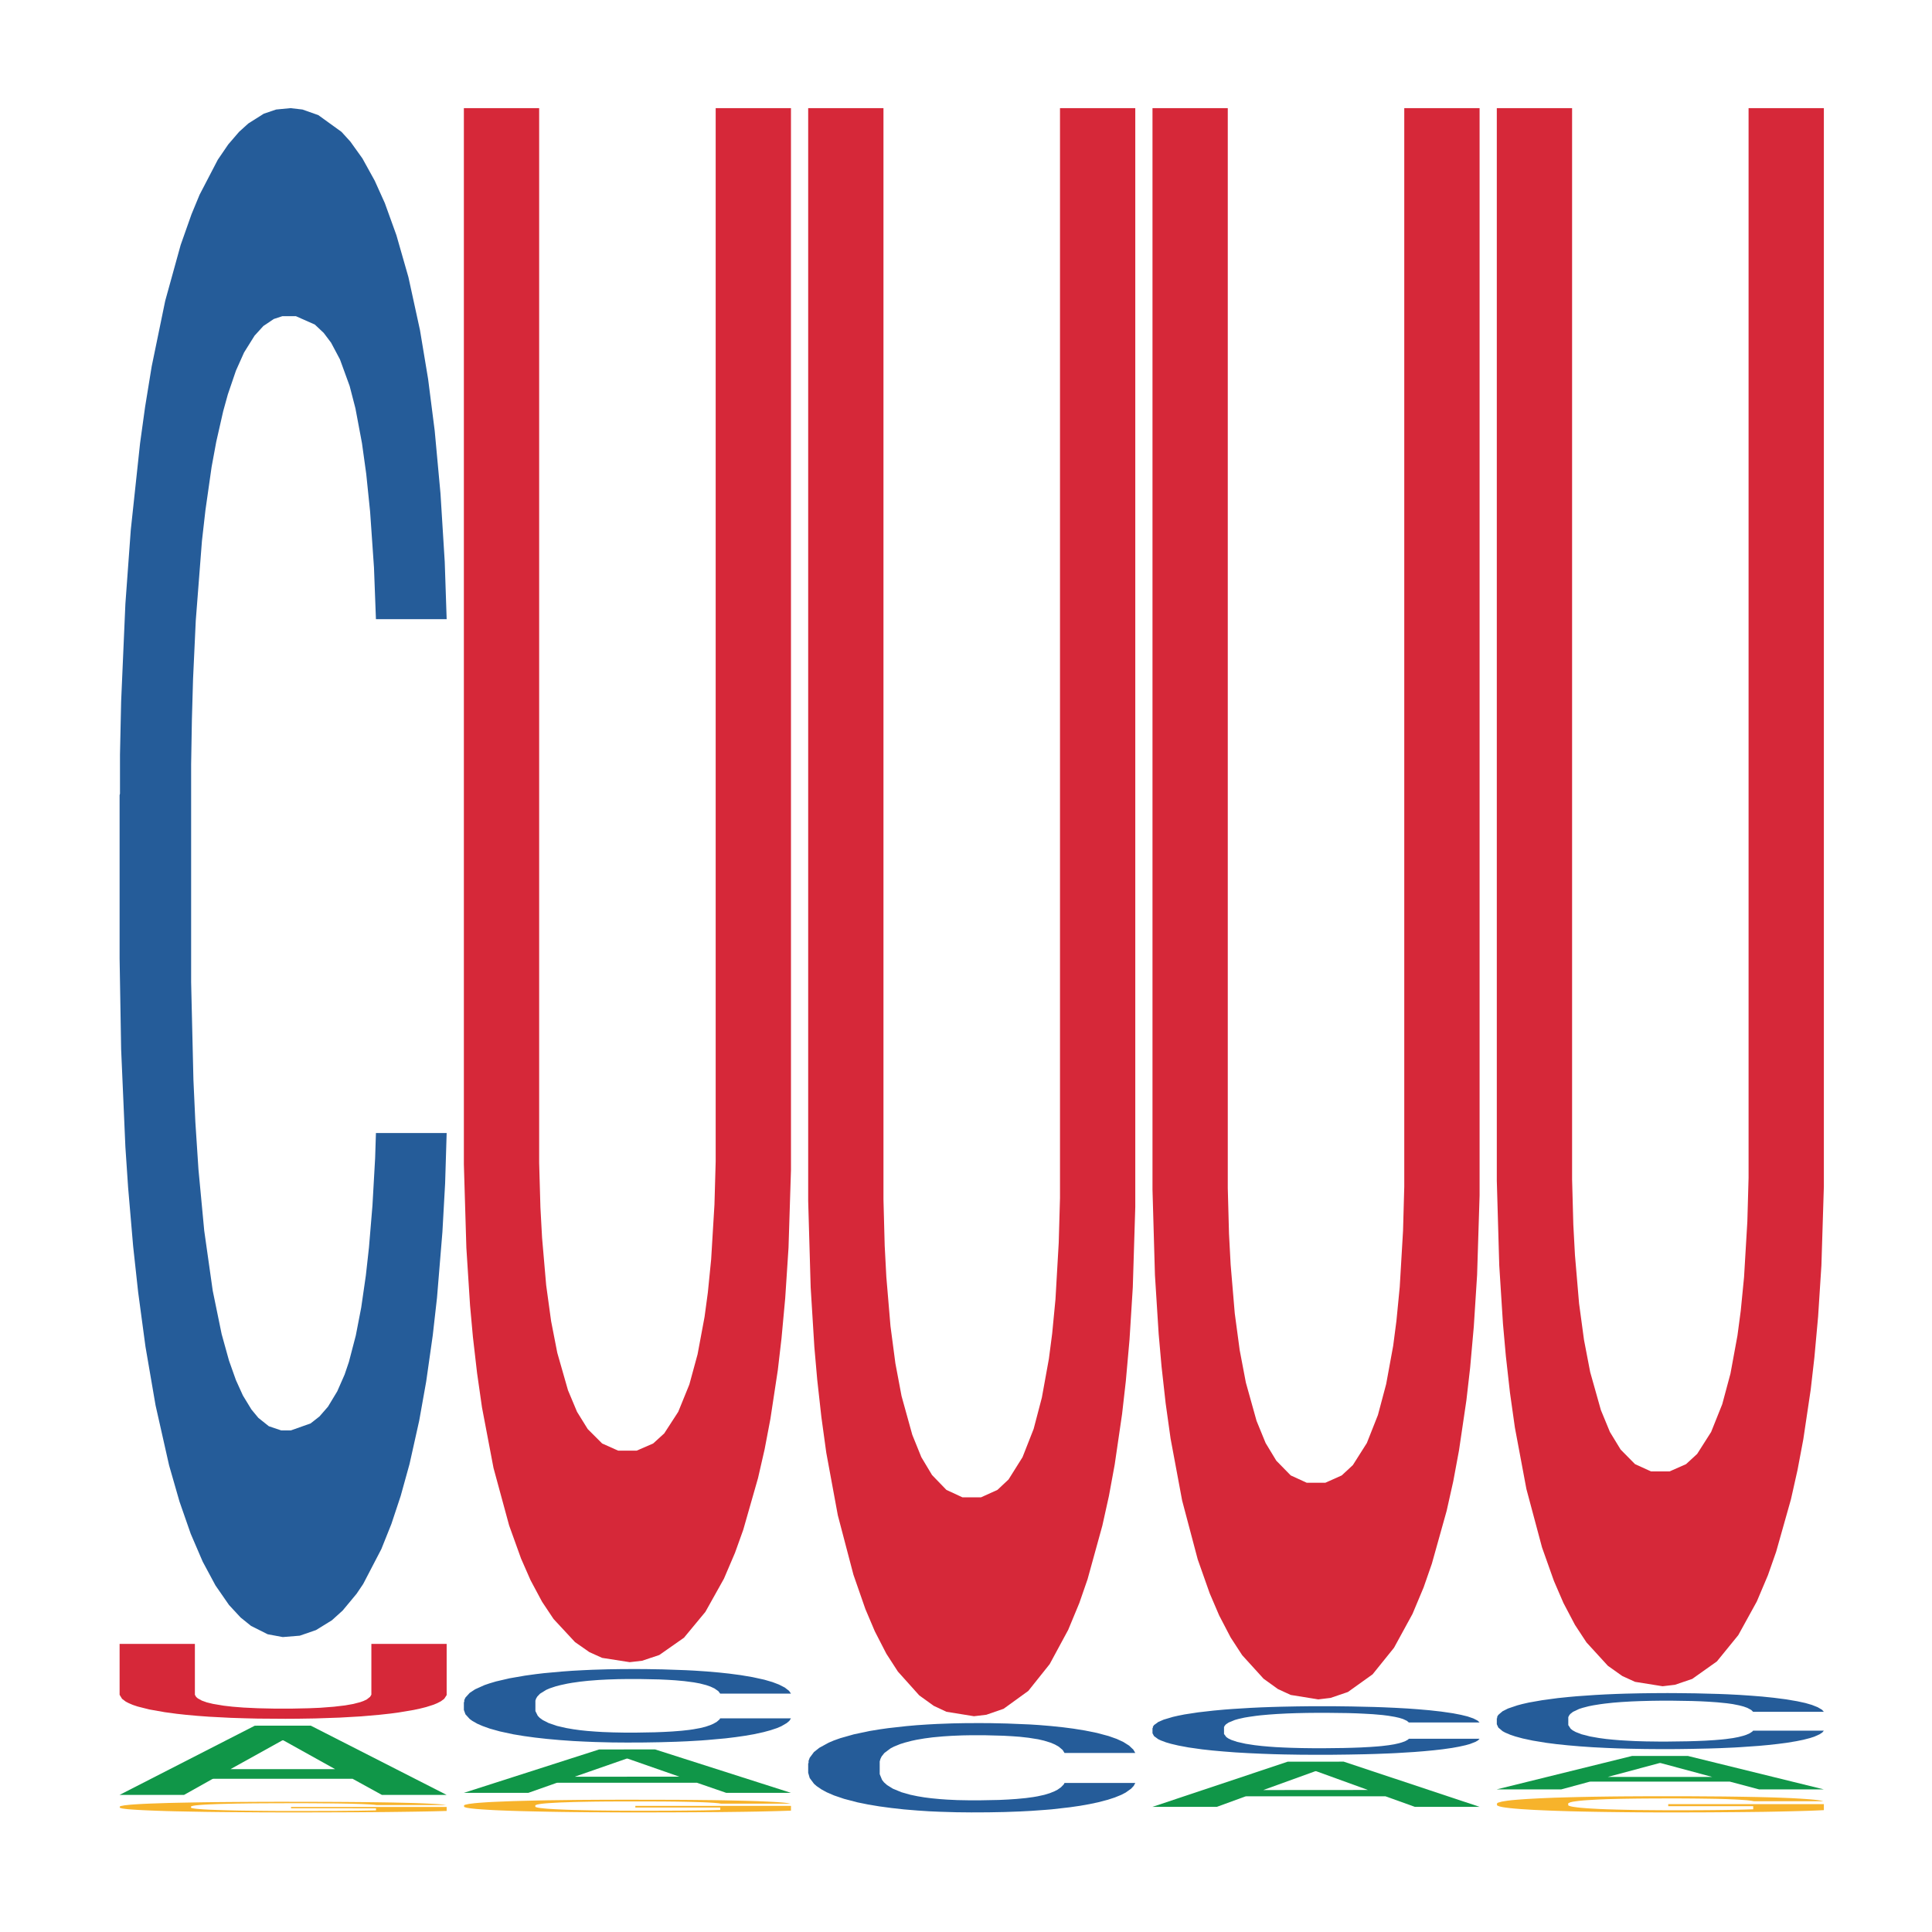 <?xml version='1.0' encoding='UTF-8' ?>
<svg xmlns='http://www.w3.org/2000/svg' xmlns:xlink='http://www.w3.org/1999/xlink' class='svglite' width='504.00pt' height='504.00pt' viewBox='0 0 504.00 504.00'>
<defs>
  <style type='text/css'><![CDATA[
    .svglite line, .svglite polyline, .svglite polygon, .svglite path, .svglite rect, .svglite circle {
      fill: none;
      stroke: #000000;
      stroke-linecap: round;
      stroke-linejoin: round;
      stroke-miterlimit: 10.00;
    }
    .svglite text {
      white-space: pre;
    }
  ]]></style>
</defs>
<rect width='100%' height='100%' style='stroke: none; fill: none;'/>
<defs>
  <clipPath id='cpMC4wMHw1MDQuMDB8MC4wMHw1MDQuMDA='>
    <rect x='0.00' y='0.00' width='504.00' height='504.00' />
  </clipPath>
</defs>
<g clip-path='url(#cpMC4wMHw1MDQuMDB8MC4wMHw1MDQuMDA=)'>
</g>
<defs>
  <clipPath id='cpOC45N3w0OTguMDJ8NS45OHw0OTUuMDM='>
    <rect x='8.97' y='5.98' width='489.06' height='489.06' />
  </clipPath>
</defs>
<g clip-path='url(#cpOC45N3w0OTguMDJ8NS45OHw0OTUuMDM=)'>
<polygon points='31.20,468.21 31.28,468.19 66.47,450.18 81.07,450.17 116.52,468.24 99.63,468.24 91.98,464.03 55.65,464.03 55.39,464.10 48.00,468.24 31.20,468.24 31.20,468.21 60.22,461.52 87.41,461.51 73.95,454.02 73.77,453.99 73.60,454.04 60.14,461.51 60.22,461.52 31.20,468.21 ' style='stroke-width: 1.07; stroke: none; fill: #109648;' />
<polygon points='31.20,207.42 31.30,207.05 31.30,196.86 31.60,183.01 32.71,157.52 34.12,138.21 36.54,115.63 37.85,106.16 39.57,95.59 43.10,78.47 47.13,63.90 49.96,55.89 52.07,50.79 56.81,41.68 59.54,37.68 62.36,34.40 64.78,32.21 68.82,29.66 72.04,28.57 75.78,28.21 78.90,28.57 83.04,30.03 89.09,34.40 91.41,36.95 94.54,41.32 97.76,47.15 100.39,52.98 103.41,61.35 106.54,72.28 109.56,86.12 111.68,98.87 113.40,112.35 114.91,128.74 116.02,146.59 116.52,161.52 98.07,161.52 97.56,148.05 96.55,133.48 95.54,123.64 94.43,115.63 92.72,106.52 91.21,100.69 88.69,93.77 86.37,89.40 84.45,86.85 82.13,84.67 77.19,82.48 73.66,82.48 71.44,83.21 68.72,85.03 66.40,87.58 63.67,91.95 61.55,96.69 59.44,102.88 58.23,107.25 56.41,115.26 55.20,121.82 53.59,133.11 52.68,141.13 51.07,161.89 50.36,177.19 50.06,187.75 49.86,199.41 49.86,256.23 50.46,281.73 50.96,292.65 51.77,305.04 53.28,321.07 55.50,336.73 57.82,348.02 59.74,354.94 61.55,360.04 63.37,364.05 65.59,367.69 67.40,369.88 70.13,372.06 73.36,373.15 75.88,373.15 81.02,371.33 83.34,369.51 85.56,366.96 87.98,362.95 89.90,358.58 91.01,355.31 92.82,348.38 94.23,341.10 95.44,332.72 96.25,325.44 97.16,314.51 97.86,302.12 98.07,295.57 116.52,295.57 116.12,308.68 115.41,321.43 114.00,338.55 112.89,348.38 111.18,360.40 109.36,370.60 106.84,381.90 104.52,390.27 102.10,397.56 99.48,404.11 94.74,413.22 93.02,415.77 89.39,420.14 86.57,422.69 82.43,425.24 78.20,426.70 73.76,427.06 69.83,426.33 65.49,424.15 62.77,421.96 59.74,418.69 56.21,413.59 52.88,407.39 49.75,400.11 46.83,391.73 44.11,382.26 40.58,366.60 37.95,351.30 36.04,337.09 34.73,325.07 33.42,309.77 32.71,299.21 31.60,273.71 31.20,250.04 31.20,207.42 ' style='stroke-width: 1.07; stroke: none; fill: #255C99;' />
<polygon points='31.20,471.31 31.30,471.31 31.30,471.22 31.50,471.14 32.51,470.95 34.02,470.79 35.13,470.71 36.23,470.64 37.54,470.57 39.15,470.50 42.08,470.40 43.89,470.34 46.11,470.29 50.14,470.21 53.06,470.16 56.08,470.12 61.02,470.08 64.24,470.06 67.66,470.04 71.79,470.03 74.92,470.03 81.77,470.04 87.61,470.06 90.43,470.08 94.06,470.11 95.97,470.13 99.09,470.17 102.32,470.22 104.53,470.27 107.86,470.35 110.38,470.44 112.69,470.55 113.90,470.62 114.81,470.69 115.62,470.77 116.42,470.89 98.29,470.89 97.58,470.80 96.48,470.72 94.86,470.64 93.45,470.59 91.04,470.52 88.82,470.48 86.50,470.45 83.68,470.43 81.47,470.41 78.34,470.40 72.20,470.41 68.07,470.43 65.25,470.45 63.43,470.48 61.82,470.50 60.01,470.54 57.89,470.59 56.38,470.64 54.87,470.70 53.66,470.76 52.55,470.83 51.65,470.91 50.94,470.98 50.34,471.08 49.83,471.24 49.83,471.59 50.03,471.67 50.54,471.77 51.14,471.85 52.15,471.94 53.06,472.01 54.77,472.10 56.68,472.17 58.19,472.22 59.71,472.26 62.32,472.32 65.25,472.36 67.76,472.39 71.19,472.42 73.51,472.43 75.52,472.43 80.46,472.43 83.98,472.42 87.91,472.41 90.93,472.38 93.45,472.36 96.27,472.31 98.09,472.27 98.09,471.74 75.92,471.73 75.92,471.38 116.52,471.38 116.52,472.42 114.81,472.47 112.90,472.52 110.88,472.56 107.86,472.61 104.23,472.66 101.01,472.70 97.58,472.73 93.55,472.76 88.32,472.78 85.09,472.79 81.06,472.80 76.33,472.80 72.20,472.80 68.17,472.79 63.94,472.76 59.81,472.73 56.68,472.70 53.56,472.66 50.24,472.60 47.62,472.55 45.60,472.51 43.39,472.45 40.97,472.37 39.15,472.30 37.54,472.23 35.83,472.14 34.62,472.06 33.41,471.97 32.71,471.89 31.90,471.78 31.30,471.62 31.20,471.31 ' style='stroke-width: 1.07; stroke: none; fill: #F7B32B;' />
<polygon points='31.20,428.85 50.84,428.85 50.84,442.11 51.16,442.67 51.59,443.05 52.66,443.64 53.95,444.10 55.56,444.49 58.35,444.96 60.71,445.23 63.50,445.45 67.26,445.63 71.44,445.72 76.27,445.72 80.57,445.63 83.47,445.51 87.11,445.23 90.01,444.89 92.16,444.51 93.98,444.04 94.84,443.73 95.70,443.32 96.56,442.63 96.88,442.09 96.88,428.85 116.52,428.85 116.52,442.20 115.88,443.17 115.02,443.81 114.05,444.31 113.09,444.71 111.16,445.32 109.65,445.70 107.94,446.07 104.07,446.72 101.93,447.01 99.03,447.33 94.20,447.75 88.62,448.07 82.18,448.29 77.67,448.36 74.45,448.38 67.26,448.33 63.93,448.25 60.18,448.13 54.59,447.84 51.59,447.62 48.58,447.35 46.11,447.08 43.00,446.66 38.92,445.94 35.92,445.18 34.63,444.75 33.56,444.29 32.81,443.90 31.84,443.17 31.20,442.12 31.20,428.87 31.20,428.85 ' style='stroke-width: 1.07; stroke: none; fill: #D62839;' />
<polygon points='121.01,467.68 121.10,467.67 156.29,456.38 170.89,456.37 206.34,467.70 189.45,467.70 181.80,465.06 145.47,465.06 145.20,465.10 137.82,467.70 121.01,467.70 121.01,467.68 150.04,463.49 177.22,463.48 163.76,458.78 163.59,458.76 163.41,458.79 149.95,463.48 150.04,463.49 121.01,467.68 ' style='stroke-width: 1.07; stroke: none; fill: #109648;' />
<polygon points='121.01,444.02 121.11,444.00 121.11,443.51 121.42,442.84 122.53,441.62 123.94,440.69 126.36,439.60 127.67,439.15 129.38,438.64 132.91,437.82 136.95,437.12 139.77,436.73 141.89,436.48 146.63,436.05 149.35,435.85 152.18,435.70 154.60,435.59 158.63,435.47 161.86,435.42 165.59,435.40 168.72,435.42 172.86,435.49 178.91,435.70 181.23,435.82 184.35,436.03 187.58,436.31 190.20,436.59 193.23,436.99 196.36,437.52 199.38,438.18 201.50,438.80 203.21,439.45 204.73,440.23 205.84,441.09 206.34,441.81 187.88,441.81 187.38,441.16 186.37,440.46 185.36,439.99 184.25,439.60 182.54,439.16 181.02,438.88 178.50,438.55 176.18,438.34 174.27,438.22 171.95,438.11 167.01,438.01 163.48,438.01 161.26,438.04 158.53,438.13 156.21,438.25 153.49,438.46 151.37,438.69 149.25,438.99 148.04,439.20 146.23,439.59 145.02,439.90 143.40,440.44 142.50,440.83 140.88,441.83 140.18,442.56 139.87,443.07 139.67,443.63 139.67,446.36 140.28,447.59 140.78,448.12 141.59,448.71 143.10,449.48 145.32,450.24 147.64,450.78 149.56,451.11 151.37,451.36 153.19,451.55 155.41,451.72 157.22,451.83 159.95,451.93 163.17,451.99 165.69,451.99 170.84,451.90 173.16,451.81 175.38,451.69 177.80,451.50 179.71,451.29 180.82,451.13 182.64,450.80 184.05,450.45 185.26,450.04 186.07,449.69 186.98,449.17 187.68,448.57 187.88,448.26 206.34,448.26 205.94,448.89 205.23,449.50 203.82,450.32 202.71,450.80 200.99,451.37 199.18,451.86 196.66,452.41 194.34,452.81 191.92,453.16 189.30,453.48 184.55,453.91 182.84,454.04 179.21,454.25 176.39,454.37 172.25,454.49 168.01,454.56 163.58,454.58 159.64,454.55 155.31,454.44 152.58,454.33 149.56,454.18 146.03,453.93 142.70,453.63 139.57,453.28 136.65,452.88 133.92,452.43 130.39,451.67 127.77,450.94 125.85,450.25 124.54,449.68 123.23,448.94 122.53,448.43 121.42,447.21 121.01,446.07 121.01,444.02 ' style='stroke-width: 1.07; stroke: none; fill: #255C99;' />
<polygon points='121.01,471.02 121.11,471.02 121.11,470.91 121.32,470.81 122.32,470.59 123.83,470.40 124.94,470.30 126.05,470.22 127.36,470.13 128.97,470.05 131.89,469.93 133.71,469.86 135.92,469.80 139.95,469.70 142.87,469.64 145.90,469.60 150.83,469.54 154.06,469.52 157.48,469.50 161.61,469.49 164.73,469.49 171.59,469.50 177.43,469.52 180.25,469.54 183.88,469.58 185.79,469.60 188.91,469.65 192.14,469.72 194.35,469.77 197.68,469.87 200.20,469.98 202.51,470.10 203.72,470.19 204.63,470.27 205.43,470.37 206.24,470.52 188.11,470.52 187.40,470.41 186.29,470.31 184.68,470.21 183.27,470.15 180.85,470.08 178.64,470.03 176.32,469.99 173.50,469.96 171.28,469.95 168.16,469.94 162.01,469.94 157.88,469.96 155.06,469.99 153.25,470.02 151.64,470.05 149.83,470.09 147.71,470.16 146.20,470.21 144.69,470.29 143.48,470.36 142.37,470.44 141.46,470.53 140.76,470.63 140.15,470.74 139.65,470.93 139.65,471.35 139.85,471.44 140.36,471.57 140.96,471.66 141.97,471.77 142.87,471.85 144.59,471.96 146.50,472.05 148.01,472.11 149.52,472.16 152.14,472.22 155.06,472.28 157.58,472.31 161.01,472.34 163.32,472.35 165.34,472.36 170.28,472.36 173.80,472.35 177.73,472.33 180.75,472.30 183.27,472.27 186.09,472.21 187.90,472.16 187.90,471.53 165.74,471.53 165.74,471.10 206.34,471.10 206.34,472.34 204.63,472.40 202.71,472.46 200.70,472.51 197.68,472.58 194.05,472.64 190.83,472.68 187.40,472.72 183.37,472.75 178.13,472.78 174.91,472.79 170.88,472.80 166.15,472.80 162.01,472.80 157.99,472.78 153.75,472.76 149.62,472.72 146.50,472.68 143.38,472.63 140.05,472.56 137.43,472.50 135.42,472.45 133.20,472.38 130.79,472.29 128.97,472.21 127.36,472.12 125.65,472.01 124.44,471.92 123.23,471.80 122.52,471.71 121.72,471.58 121.11,471.39 121.01,471.02 ' style='stroke-width: 1.07; stroke: none; fill: #F7B32B;' />
<polygon points='121.01,28.21 140.65,28.21 140.65,303.36 140.98,314.99 141.41,322.88 142.48,335.26 143.77,344.65 145.38,352.91 148.17,362.67 150.53,368.30 153.32,372.80 157.08,376.56 161.26,378.43 166.09,378.43 170.39,376.56 173.28,373.93 176.93,368.30 179.83,361.17 181.98,353.28 183.80,343.52 184.66,337.14 185.52,328.51 186.38,314.24 186.70,302.98 186.70,28.21 206.34,28.21 206.34,305.23 205.70,325.51 204.84,338.64 203.87,349.15 202.91,357.41 200.97,370.17 199.47,378.06 197.75,385.57 193.89,399.08 191.74,405.08 188.85,411.84 184.02,420.48 178.43,427.23 171.99,431.74 167.49,433.24 164.27,433.61 157.08,432.49 153.75,430.99 149.99,428.36 144.41,422.35 141.41,417.85 138.40,412.22 135.93,406.59 132.82,397.95 128.74,382.94 125.74,367.17 124.45,358.16 123.37,348.78 122.62,340.52 121.66,325.51 121.01,303.73 121.01,28.58 121.01,28.21 ' style='stroke-width: 1.07; stroke: none; fill: #D62839;' />
<polygon points='210.83,459.97 210.93,459.95 210.93,459.35 211.23,458.54 212.34,457.05 213.76,455.93 216.18,454.61 217.49,454.05 219.20,453.44 222.73,452.44 226.77,451.58 229.59,451.12 231.71,450.82 236.45,450.29 239.17,450.05 242.00,449.86 244.42,449.73 248.45,449.58 251.68,449.52 255.41,449.50 258.54,449.52 262.67,449.61 268.72,449.86 271.04,450.01 274.17,450.27 277.40,450.61 280.02,450.95 283.05,451.44 286.17,452.07 289.20,452.88 291.32,453.63 293.03,454.42 294.54,455.37 295.65,456.42 296.16,457.29 277.70,457.29 277.20,456.50 276.19,455.65 275.18,455.08 274.07,454.61 272.35,454.08 270.84,453.73 268.32,453.33 266.00,453.07 264.08,452.93 261.76,452.80 256.82,452.67 253.29,452.67 251.07,452.71 248.35,452.82 246.03,452.97 243.31,453.22 241.19,453.50 239.07,453.86 237.86,454.12 236.05,454.59 234.84,454.97 233.22,455.63 232.31,456.10 230.70,457.31 229.99,458.20 229.69,458.82 229.49,459.50 229.49,462.82 230.10,464.31 230.60,464.95 231.41,465.67 232.92,466.61 235.14,467.53 237.46,468.19 239.37,468.59 241.19,468.89 243.01,469.12 245.22,469.33 247.04,469.46 249.76,469.59 252.99,469.65 255.51,469.65 260.66,469.55 262.98,469.44 265.19,469.29 267.61,469.06 269.53,468.80 270.64,468.61 272.46,468.21 273.87,467.78 275.08,467.29 275.89,466.87 276.79,466.23 277.50,465.50 277.70,465.12 296.16,465.12 295.75,465.89 295.05,466.63 293.64,467.63 292.53,468.21 290.81,468.91 289.00,469.50 286.48,470.16 284.16,470.65 281.73,471.08 279.11,471.46 274.37,472.00 272.66,472.14 269.03,472.40 266.20,472.55 262.07,472.70 257.83,472.78 253.39,472.80 249.46,472.76 245.12,472.63 242.40,472.51 239.37,472.31 235.84,472.02 232.52,471.65 229.39,471.23 226.46,470.74 223.74,470.19 220.21,469.27 217.59,468.38 215.67,467.55 214.36,466.84 213.05,465.95 212.34,465.33 211.23,463.84 210.83,462.46 210.83,459.97 ' style='stroke-width: 1.07; stroke: none; fill: #255C99;' />
<polygon points='210.83,28.21 230.47,28.21 230.47,312.93 230.79,324.97 231.22,333.13 232.30,345.94 233.58,355.66 235.19,364.20 237.99,374.30 240.35,380.13 243.14,384.79 246.89,388.67 251.08,390.61 255.91,390.61 260.20,388.67 263.10,385.95 266.75,380.13 269.65,372.75 271.79,364.59 273.62,354.49 274.48,347.89 275.34,338.95 276.19,324.19 276.52,312.54 276.52,28.21 296.16,28.21 296.16,314.87 295.51,335.85 294.66,349.44 293.69,360.32 292.72,368.86 290.79,382.07 289.29,390.23 287.57,397.99 283.71,411.98 281.56,418.19 278.66,425.18 273.83,434.12 268.25,441.11 261.81,445.77 257.30,447.33 254.08,447.71 246.89,446.55 243.57,444.99 239.81,442.28 234.23,436.06 231.22,431.40 228.22,425.57 225.75,419.75 222.64,410.81 218.56,395.28 215.55,378.96 214.27,369.64 213.19,359.93 212.44,351.38 211.48,335.85 210.83,313.32 210.83,28.60 210.83,28.21 ' style='stroke-width: 1.07; stroke: none; fill: #D62839;' />
<polygon points='300.65,471.33 300.74,471.32 335.92,459.57 350.53,459.56 385.98,471.35 369.09,471.35 361.43,468.60 325.10,468.60 324.84,468.65 317.45,471.35 300.65,471.35 300.65,471.33 329.68,466.97 356.86,466.95 343.40,462.07 343.22,462.05 343.05,462.08 329.59,466.95 329.68,466.97 300.65,471.33 ' style='stroke-width: 1.07; stroke: none; fill: #109648;' />
<polygon points='300.65,450.79 300.75,450.78 300.75,450.46 301.05,450.02 302.16,449.21 303.57,448.60 305.99,447.88 307.31,447.58 309.02,447.24 312.55,446.70 316.58,446.24 319.41,445.98 321.53,445.82 326.27,445.53 328.99,445.40 331.81,445.30 334.23,445.23 338.27,445.15 341.50,445.11 345.23,445.10 348.35,445.11 352.49,445.16 358.54,445.30 360.86,445.38 363.99,445.52 367.22,445.70 369.84,445.89 372.86,446.15 375.99,446.50 379.02,446.94 381.13,447.35 382.85,447.77 384.36,448.29 385.47,448.86 385.98,449.34 367.52,449.34 367.01,448.91 366.01,448.44 365.00,448.13 363.89,447.88 362.17,447.59 360.66,447.40 358.14,447.18 355.82,447.05 353.90,446.96 351.58,446.89 346.64,446.83 343.11,446.83 340.89,446.85 338.17,446.91 335.85,446.99 333.13,447.13 331.01,447.28 328.89,447.47 327.68,447.61 325.86,447.87 324.65,448.07 323.04,448.43 322.13,448.69 320.52,449.35 319.81,449.83 319.51,450.17 319.31,450.54 319.31,452.34 319.91,453.15 320.42,453.50 321.22,453.89 322.74,454.40 324.96,454.90 327.28,455.26 329.19,455.48 331.01,455.64 332.82,455.77 335.04,455.88 336.86,455.95 339.58,456.02 342.81,456.06 345.33,456.06 350.47,456.00 352.79,455.94 355.01,455.86 357.43,455.73 359.35,455.59 360.46,455.49 362.27,455.27 363.69,455.04 364.90,454.77 365.70,454.54 366.61,454.20 367.32,453.80 367.52,453.59 385.98,453.59 385.57,454.01 384.87,454.41 383.45,454.96 382.34,455.27 380.63,455.65 378.81,455.98 376.29,456.34 373.97,456.60 371.55,456.83 368.93,457.04 364.19,457.33 362.48,457.41 358.84,457.55 356.02,457.63 351.88,457.71 347.65,457.76 343.21,457.77 339.28,457.75 334.94,457.68 332.22,457.61 329.19,457.50 325.66,457.34 322.33,457.15 319.21,456.91 316.28,456.65 313.56,456.35 310.03,455.85 307.41,455.36 305.49,454.91 304.18,454.53 302.87,454.04 302.16,453.71 301.05,452.90 300.65,452.15 300.65,450.79 ' style='stroke-width: 1.07; stroke: none; fill: #255C99;' />
<polygon points='300.65,28.21 320.29,28.21 320.29,309.94 320.61,321.86 321.04,329.93 322.11,342.61 323.40,352.22 325.01,360.68 327.80,370.67 330.16,376.44 332.95,381.05 336.71,384.89 340.90,386.81 345.73,386.81 350.02,384.89 352.92,382.20 356.57,376.44 359.46,369.13 361.61,361.06 363.44,351.07 364.29,344.54 365.15,335.70 366.01,321.09 366.33,309.56 366.33,28.21 385.98,28.21 385.98,311.86 385.33,332.62 384.47,346.07 383.51,356.83 382.54,365.29 380.61,378.36 379.11,386.43 377.39,394.12 373.52,407.95 371.38,414.10 368.48,421.02 363.65,429.86 358.07,436.78 351.63,441.39 347.12,442.93 343.90,443.32 336.71,442.16 333.38,440.63 329.63,437.93 324.05,431.79 321.04,427.17 318.04,421.41 315.57,415.64 312.45,406.80 308.38,391.43 305.37,375.28 304.08,366.06 303.01,356.45 302.26,347.99 301.29,332.62 300.65,310.33 300.65,28.59 300.65,28.21 ' style='stroke-width: 1.07; stroke: none; fill: #D62839;' />
<polygon points='390.47,466.78 390.55,466.77 425.74,458.08 440.34,458.08 475.79,466.80 458.90,466.80 451.25,464.77 414.92,464.77 414.66,464.80 407.27,466.80 390.47,466.80 390.47,466.78 419.49,463.55 446.68,463.55 433.22,459.93 433.04,459.92 432.87,459.94 419.41,463.55 419.49,463.55 390.47,466.78 ' style='stroke-width: 1.07; stroke: none; fill: #109648;' />
<polygon points='390.47,448.24 390.57,448.23 390.57,447.85 390.87,447.35 391.98,446.41 393.39,445.70 395.81,444.88 397.12,444.53 398.84,444.14 402.37,443.52 406.40,442.98 409.23,442.69 411.34,442.50 416.08,442.17 418.81,442.02 421.63,441.90 424.05,441.82 428.09,441.73 431.31,441.69 435.05,441.67 438.17,441.69 442.31,441.74 448.36,441.90 450.68,441.99 453.81,442.15 457.03,442.37 459.66,442.58 462.68,442.89 465.81,443.29 468.83,443.80 470.95,444.26 472.67,444.76 474.18,445.36 475.29,446.01 475.79,446.56 457.34,446.56 456.83,446.07 455.82,445.53 454.81,445.17 453.70,444.88 451.99,444.54 450.48,444.33 447.96,444.08 445.64,443.92 443.72,443.82 441.40,443.74 436.46,443.66 432.93,443.66 430.71,443.69 427.99,443.76 425.67,443.85 422.94,444.01 420.82,444.18 418.71,444.41 417.50,444.57 415.68,444.86 414.47,445.10 412.86,445.52 411.95,445.81 410.34,446.57 409.63,447.13 409.33,447.52 409.12,447.95 409.12,450.03 409.73,450.96 410.23,451.37 411.04,451.82 412.55,452.41 414.77,452.98 417.09,453.39 419.01,453.65 420.82,453.83 422.64,453.98 424.86,454.11 426.67,454.20 429.40,454.28 432.63,454.32 435.15,454.32 440.29,454.25 442.61,454.18 444.83,454.09 447.25,453.94 449.17,453.78 450.28,453.66 452.09,453.41 453.50,453.14 454.71,452.83 455.52,452.57 456.43,452.17 457.13,451.71 457.34,451.47 475.79,451.47 475.39,451.95 474.68,452.42 473.27,453.05 472.16,453.41 470.45,453.85 468.63,454.22 466.11,454.64 463.79,454.94 461.37,455.21 458.75,455.45 454.01,455.78 452.29,455.88 448.66,456.04 445.84,456.13 441.70,456.22 437.47,456.28 433.03,456.29 429.09,456.26 424.76,456.18 422.03,456.10 419.01,455.98 415.48,455.80 412.15,455.57 409.02,455.30 406.10,455.00 403.38,454.65 399.85,454.07 397.22,453.51 395.31,452.99 394.00,452.55 392.68,451.99 391.98,451.61 390.87,450.67 390.47,449.80 390.47,448.24 ' style='stroke-width: 1.07; stroke: none; fill: #255C99;' />
<polygon points='390.47,470.53 390.57,470.53 390.57,470.39 390.77,470.27 391.78,469.98 393.29,469.74 394.39,469.61 395.50,469.51 396.81,469.41 398.42,469.30 401.35,469.14 403.16,469.06 405.38,468.97 409.41,468.85 412.33,468.78 415.35,468.72 420.28,468.65 423.51,468.62 426.93,468.60 431.06,468.58 434.19,468.58 441.04,468.59 446.88,468.63 449.70,468.65 453.33,468.70 455.24,468.73 458.36,468.79 461.59,468.87 463.80,468.94 467.13,469.07 469.65,469.21 471.96,469.37 473.17,469.48 474.08,469.58 474.89,469.70 475.69,469.89 457.56,469.89 456.85,469.76 455.75,469.63 454.13,469.51 452.72,469.43 450.31,469.33 448.09,469.27 445.77,469.23 442.95,469.19 440.74,469.17 437.61,469.15 431.47,469.16 427.34,469.19 424.52,469.23 422.70,469.26 421.09,469.30 419.28,469.35 417.16,469.43 415.65,469.51 414.14,469.60 412.93,469.69 411.82,469.80 410.92,469.92 410.21,470.03 409.61,470.18 409.10,470.42 409.10,470.95 409.30,471.07 409.81,471.23 410.41,471.35 411.42,471.49 412.33,471.59 414.04,471.73 415.95,471.84 417.46,471.92 418.98,471.98 421.59,472.06 424.52,472.13 427.03,472.18 430.46,472.21 432.78,472.23 434.79,472.24 439.73,472.24 443.25,472.23 447.18,472.20 450.20,472.16 452.72,472.12 455.54,472.05 457.36,471.99 457.36,471.18 435.19,471.18 435.19,470.64 475.79,470.64 475.79,472.21 474.08,472.29 472.17,472.37 470.15,472.43 467.13,472.51 463.50,472.59 460.28,472.65 456.85,472.69 452.82,472.73 447.59,472.77 444.36,472.79 440.33,472.80 435.60,472.80 431.47,472.80 427.44,472.78 423.21,472.74 419.08,472.69 415.95,472.64 412.83,472.58 409.51,472.50 406.89,472.42 404.87,472.35 402.66,472.26 400.24,472.15 398.42,472.04 396.81,471.94 395.10,471.80 393.89,471.68 392.68,471.53 391.98,471.42 391.17,471.24 390.57,471.00 390.47,470.53 ' style='stroke-width: 1.07; stroke: none; fill: #F7B32B;' />
<polygon points='390.47,28.21 410.11,28.21 410.11,307.62 410.43,319.43 410.86,327.44 411.93,340.02 413.22,349.55 414.83,357.93 417.62,367.84 419.98,373.56 422.77,378.14 426.53,381.95 430.71,383.85 435.54,383.85 439.84,381.95 442.74,379.28 446.38,373.56 449.28,366.32 451.43,358.31 453.25,348.40 454.11,341.92 454.97,333.16 455.83,318.67 456.15,307.24 456.15,28.21 475.79,28.21 475.79,309.52 475.15,330.11 474.29,343.45 473.32,354.12 472.36,362.51 470.43,375.47 468.92,383.47 467.21,391.10 463.34,404.82 461.20,410.92 458.30,417.78 453.47,426.55 447.89,433.41 441.45,437.98 436.94,439.51 433.72,439.89 426.53,438.74 423.20,437.22 419.44,434.55 413.86,428.45 410.86,423.88 407.85,418.16 405.38,412.44 402.27,403.68 398.19,388.43 395.19,372.42 393.90,363.27 392.83,353.74 392.08,345.35 391.11,330.11 390.47,308.00 390.47,28.59 390.47,28.21 ' style='stroke-width: 1.07; stroke: none; fill: #D62839;' />
</g>
<g clip-path='url(#cpMC4wMHw1MDQuMDB8MC4wMHw1MDQuMDA=)'>
</g>
</svg>
